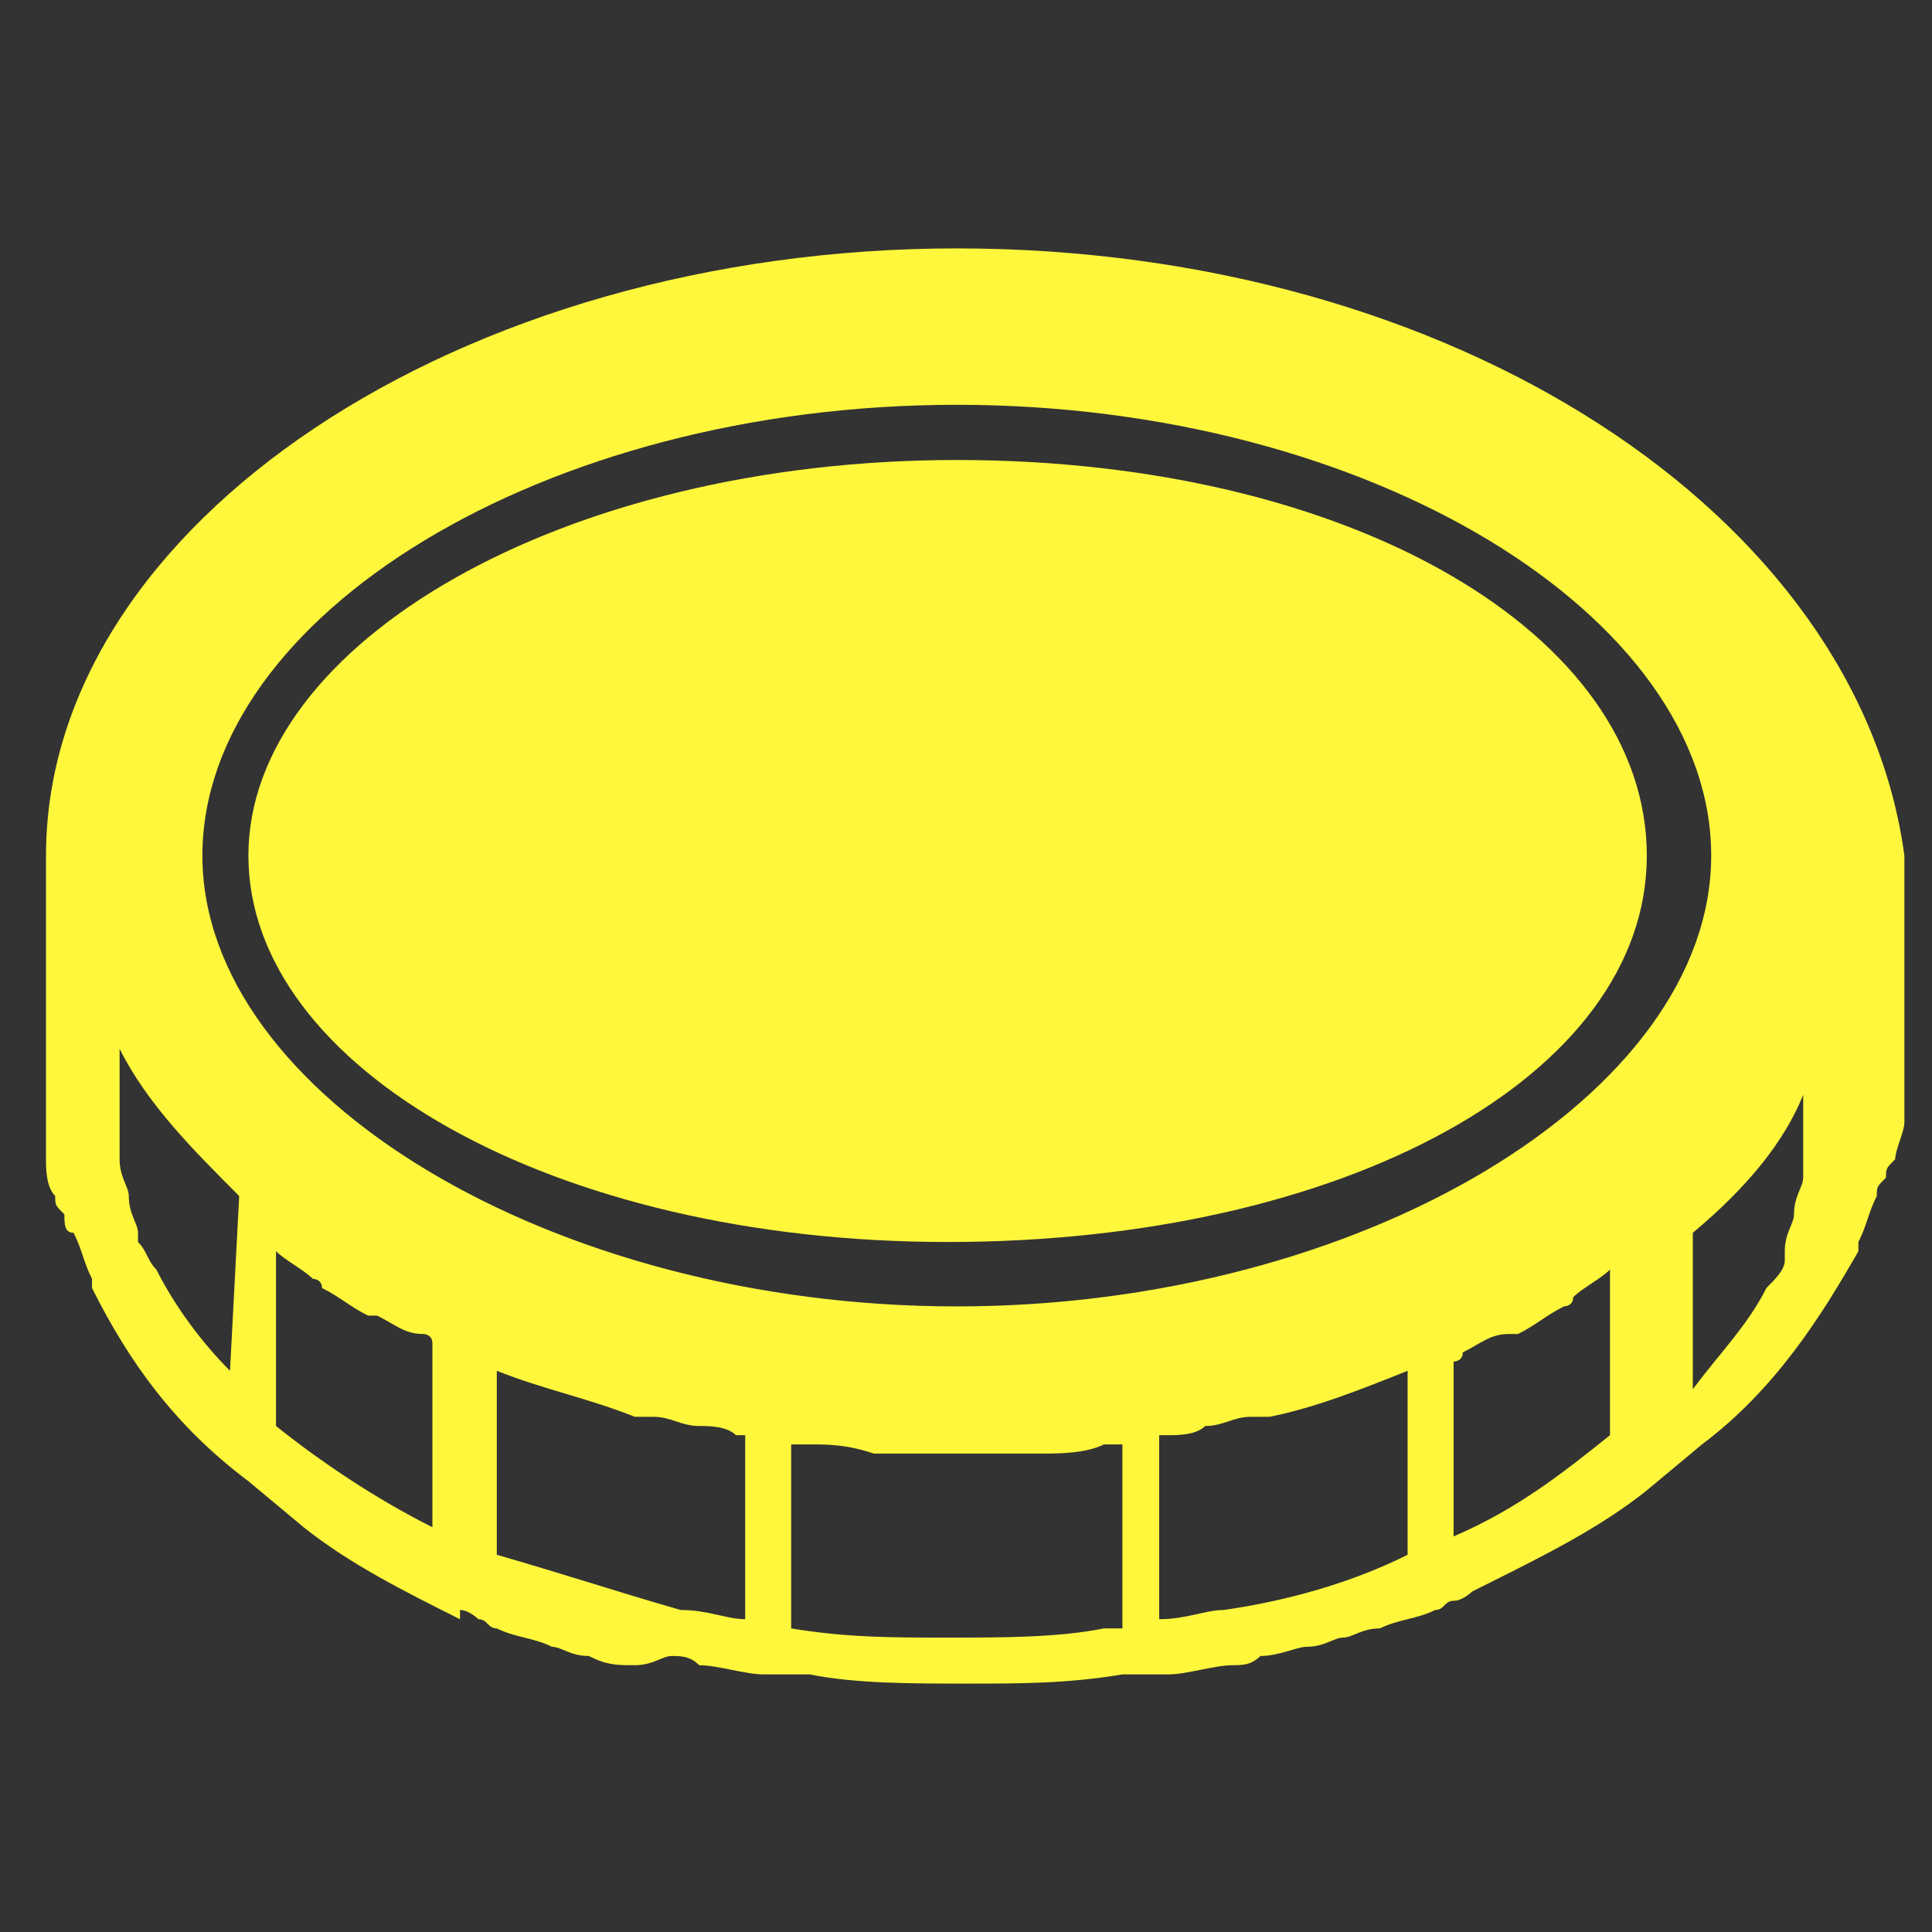 <?xml version="1.0" encoding="utf-8"?>
<!-- Generator: Adobe Illustrator 27.6.1, SVG Export Plug-In . SVG Version: 6.00 Build 0)  -->
<svg version="1.1" id="Layer_1" xmlns="http://www.w3.org/2000/svg" xmlns:xlink="http://www.w3.org/1999/xlink" x="0px" y="0px"
	 viewBox="0 0 21 21" style="enable-background:new 0 0 21 21;" xml:space="preserve">
<rect x="0" y="0" width="21" height="21" fill="#333333" stroke="none"/>
<style type="text/css">
	.st0{fill:#FFF73C;}
</style>
<g>
	<path class="st0" d="M17.9,9.3c0,2.4-3.3,4.2-7.6,4.2s-7.6-1.9-7.6-4.2S6.1,5,10.4,5S17.9,6.9,17.9,9.3L17.9,9.3z"/>
	<path class="st0" d="M10.4,2.7c-5.4,0-9.9,3-9.9,6.6v2.7c0,0.2,0,0.3,0,0.5v0.1c0,0.1,0,0.3,0.1,0.4c0,0.1,0,0.1,0.1,0.2
		c0,0.1,0,0.2,0.1,0.2c0.1,0.2,0.1,0.3,0.2,0.5c0,0,0,0,0,0.1c0.4,0.8,0.9,1.5,1.7,2.1l0.6,0.5l0,0c0.5,0.4,1.1,0.7,1.7,1l0,0v-0.1
		c0.1,0,0.2,0.1,0.2,0.1c0.1,0,0.1,0.1,0.2,0.1c0.2,0.1,0.4,0.1,0.6,0.2c0.1,0,0.2,0.1,0.4,0.1c0.2,0.1,0.3,0.1,0.5,0.1
		S7.2,18,7.3,18s0.2,0,0.3,0.1c0.2,0,0.5,0.1,0.7,0.1c0,0,0,0,0.1,0h0.4l0,0c0.5,0.1,1.1,0.1,1.7,0.1s1.1,0,1.7-0.1l0,0h0.4
		c0,0,0,0,0.1,0c0.2,0,0.5-0.1,0.7-0.1c0.1,0,0.2,0,0.3-0.1c0.2,0,0.4-0.1,0.5-0.1c0.2,0,0.3-0.1,0.4-0.1c0.1,0,0.2-0.1,0.4-0.1
		c0.2-0.1,0.4-0.1,0.6-0.2c0.1,0,0.1-0.1,0.2-0.1s0.2-0.1,0.2-0.1l0.2-0.1l0,0c0.6-0.3,1.2-0.6,1.7-1l0,0l0.6-0.5
		c0.8-0.6,1.3-1.4,1.7-2.1c0,0,0,0,0-0.1c0.1-0.2,0.1-0.3,0.2-0.5c0-0.1,0-0.1,0.1-0.2c0-0.1,0-0.1,0.1-0.2c0-0.1,0.1-0.3,0.1-0.4
		v-0.1c0-0.2,0-0.3,0-0.5V9.3C20.2,5.6,15.8,2.7,10.4,2.7L10.4,2.7L10.4,2.7z M2.5,14.9c-0.3-0.3-0.6-0.7-0.8-1.1l0,0
		c-0.1-0.1-0.1-0.2-0.2-0.3c0,0,0,0,0-0.1c0-0.1-0.1-0.2-0.1-0.4l0,0c0-0.1-0.1-0.2-0.1-0.4v-0.1c0-0.1,0-0.2,0-0.3v-0.1
		c0-0.1,0-0.2,0-0.4v-0.3C1.6,12,2.1,12.5,2.6,13L2.5,14.9L2.5,14.9z M4.7,16.6c-0.6-0.3-1.2-0.7-1.7-1.1v-1.9
		c0.1,0.1,0.3,0.2,0.4,0.3c0,0,0.1,0,0.1,0.1c0.2,0.1,0.3,0.2,0.5,0.3c0,0,0,0,0.1,0c0.2,0.1,0.3,0.2,0.5,0.2c0,0,0.1,0,0.1,0.1l0,0
		V16.6L4.7,16.6z M8.1,17.6c-0.2,0-0.4-0.1-0.7-0.1l0,0c-0.7-0.2-1.3-0.4-2-0.6v-2c0.5,0.2,1,0.3,1.5,0.5c0.1,0,0.1,0,0.2,0
		c0.2,0,0.3,0.1,0.5,0.1c0.1,0,0.3,0,0.4,0.1h0.1V17.6L8.1,17.6L8.1,17.6z M12,17.7c-0.5,0.1-1.1,0.1-1.7,0.1c-0.6,0-1.1,0-1.7-0.1
		v-2c0,0,0,0,0.1,0c0,0,0,0,0.1,0c0.2,0,0.4,0,0.7,0.1c0.1,0,0.1,0,0.2,0c0.2,0,0.5,0,0.7,0s0.5,0,0.7,0c0.1,0,0.1,0,0.2,0
		c0.2,0,0.5,0,0.7-0.1c0,0,0,0,0.1,0s0,0,0.1,0v2H12z M15.3,16.9c-0.6,0.3-1.3,0.5-2,0.6l0,0c-0.2,0-0.4,0.1-0.7,0.1v-2h0.1
		c0.1,0,0.3,0,0.4-0.1c0.2,0,0.3-0.1,0.5-0.1c0.1,0,0.1,0,0.2,0c0.5-0.1,1-0.3,1.5-0.5V16.9L15.3,16.9z M17.5,15.6
		c-0.5,0.4-1,0.8-1.7,1.1v-1.9l0,0c0,0,0.1,0,0.1-0.1c0.2-0.1,0.3-0.2,0.5-0.2c0,0,0,0,0.1,0c0.2-0.1,0.3-0.2,0.5-0.3
		c0,0,0.1,0,0.1-0.1c0.1-0.1,0.3-0.2,0.4-0.3V15.6L17.5,15.6z M10.4,14.2c-4.4,0-8.2-2.3-8.2-4.9s3.7-4.9,8.2-4.9s8.2,2.3,8.2,4.9
		S14.8,14.2,10.4,14.2L10.4,14.2L10.4,14.2z M19.6,11.9c0,0.1,0,0.2,0,0.4v0.1c0,0.1,0,0.2,0,0.3v0.1c0,0.1-0.1,0.2-0.1,0.4l0,0
		c0,0.1-0.1,0.2-0.1,0.4c0,0,0,0,0,0.1c0,0.1-0.1,0.2-0.2,0.3l0,0c-0.2,0.4-0.5,0.7-0.8,1.1v-1.7C19,12.9,19.4,12.4,19.6,11.9
		L19.6,11.9L19.6,11.9z"/>
</g>
</svg>
